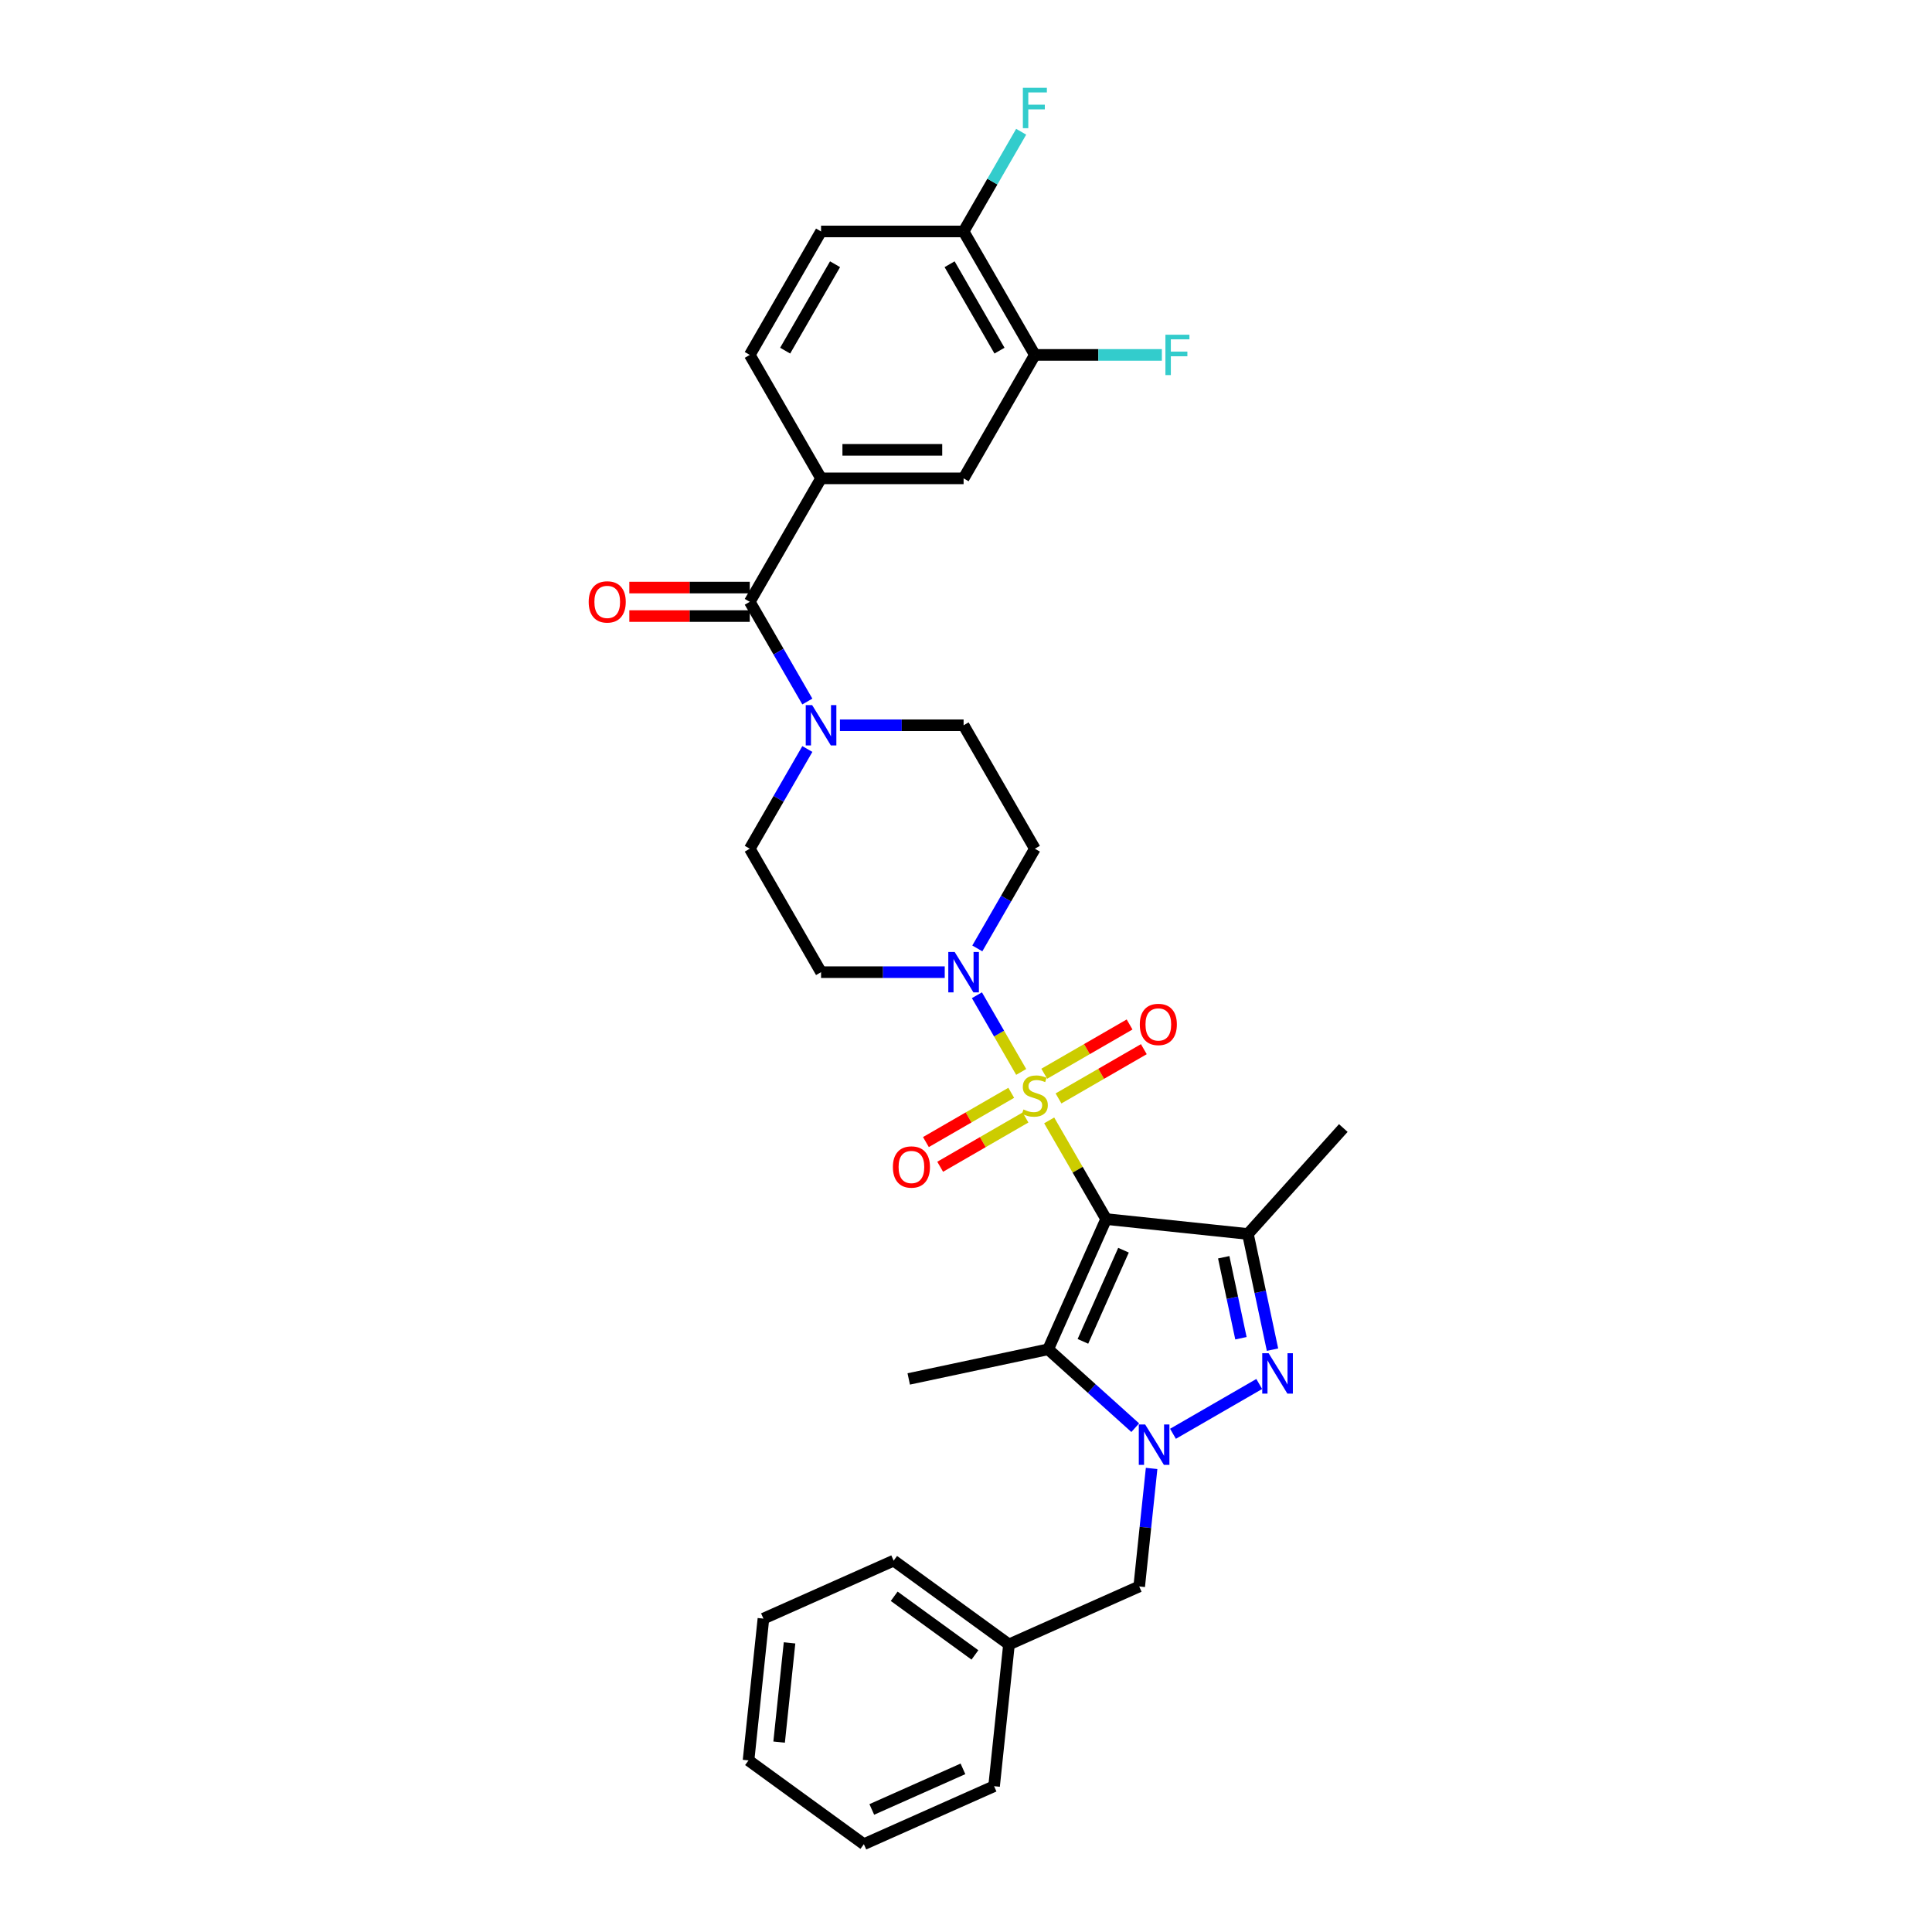 <?xml version='1.0' encoding='iso-8859-1'?>
<svg version='1.1' baseProfile='full'
              xmlns='http://www.w3.org/2000/svg'
                      xmlns:rdkit='http://www.rdkit.org/xml'
                      xmlns:xlink='http://www.w3.org/1999/xlink'
                  xml:space='preserve'
width='1000px' height='1000px' viewBox='0 0 1000 1000'>
<!-- END OF HEADER -->
<rect style='opacity:1.0;fill:#FFFFFF;stroke:none' width='1000' height='1000' x='0' y='0'> </rect>
<path class='bond-0' d='M 543.054,579.915 L 557.798,605.452' style='fill:none;fill-rule:evenodd;stroke:#CCCC00;stroke-width:6px;stroke-linecap:butt;stroke-linejoin:miter;stroke-opacity:1' />
<path class='bond-0' d='M 557.798,605.452 L 572.542,630.99' style='fill:none;fill-rule:evenodd;stroke:#000000;stroke-width:6px;stroke-linecap:butt;stroke-linejoin:miter;stroke-opacity:1' />
<path class='bond-5' d='M 528.57,554.828 L 517.111,534.979' style='fill:none;fill-rule:evenodd;stroke:#CCCC00;stroke-width:6px;stroke-linecap:butt;stroke-linejoin:miter;stroke-opacity:1' />
<path class='bond-5' d='M 517.111,534.979 L 505.651,515.131' style='fill:none;fill-rule:evenodd;stroke:#0000FF;stroke-width:6px;stroke-linecap:butt;stroke-linejoin:miter;stroke-opacity:1' />
<path class='bond-9' d='M 547.884,568.548 L 569.966,555.799' style='fill:none;fill-rule:evenodd;stroke:#CCCC00;stroke-width:6px;stroke-linecap:butt;stroke-linejoin:miter;stroke-opacity:1' />
<path class='bond-9' d='M 569.966,555.799 L 592.048,543.049' style='fill:none;fill-rule:evenodd;stroke:#FF0000;stroke-width:6px;stroke-linecap:butt;stroke-linejoin:miter;stroke-opacity:1' />
<path class='bond-9' d='M 540.505,555.768 L 562.588,543.019' style='fill:none;fill-rule:evenodd;stroke:#CCCC00;stroke-width:6px;stroke-linecap:butt;stroke-linejoin:miter;stroke-opacity:1' />
<path class='bond-9' d='M 562.588,543.019 L 584.67,530.27' style='fill:none;fill-rule:evenodd;stroke:#FF0000;stroke-width:6px;stroke-linecap:butt;stroke-linejoin:miter;stroke-opacity:1' />
<path class='bond-10' d='M 523.417,565.634 L 501.335,578.383' style='fill:none;fill-rule:evenodd;stroke:#CCCC00;stroke-width:6px;stroke-linecap:butt;stroke-linejoin:miter;stroke-opacity:1' />
<path class='bond-10' d='M 501.335,578.383 L 479.252,591.133' style='fill:none;fill-rule:evenodd;stroke:#FF0000;stroke-width:6px;stroke-linecap:butt;stroke-linejoin:miter;stroke-opacity:1' />
<path class='bond-10' d='M 530.795,578.414 L 508.713,591.163' style='fill:none;fill-rule:evenodd;stroke:#CCCC00;stroke-width:6px;stroke-linecap:butt;stroke-linejoin:miter;stroke-opacity:1' />
<path class='bond-10' d='M 508.713,591.163 L 486.631,603.912' style='fill:none;fill-rule:evenodd;stroke:#FF0000;stroke-width:6px;stroke-linecap:butt;stroke-linejoin:miter;stroke-opacity:1' />
<path class='bond-2' d='M 572.542,630.99 L 542.532,698.394' style='fill:none;fill-rule:evenodd;stroke:#000000;stroke-width:6px;stroke-linecap:butt;stroke-linejoin:miter;stroke-opacity:1' />
<path class='bond-2' d='M 581.522,647.102 L 560.514,694.286' style='fill:none;fill-rule:evenodd;stroke:#000000;stroke-width:6px;stroke-linecap:butt;stroke-linejoin:miter;stroke-opacity:1' />
<path class='bond-4' d='M 572.542,630.99 L 645.922,638.702' style='fill:none;fill-rule:evenodd;stroke:#000000;stroke-width:6px;stroke-linecap:butt;stroke-linejoin:miter;stroke-opacity:1' />
<path class='bond-1' d='M 587.595,738.969 L 565.063,718.682' style='fill:none;fill-rule:evenodd;stroke:#0000FF;stroke-width:6px;stroke-linecap:butt;stroke-linejoin:miter;stroke-opacity:1' />
<path class='bond-1' d='M 565.063,718.682 L 542.532,698.394' style='fill:none;fill-rule:evenodd;stroke:#000000;stroke-width:6px;stroke-linecap:butt;stroke-linejoin:miter;stroke-opacity:1' />
<path class='bond-14' d='M 596.072,760.058 L 592.861,790.601' style='fill:none;fill-rule:evenodd;stroke:#0000FF;stroke-width:6px;stroke-linecap:butt;stroke-linejoin:miter;stroke-opacity:1' />
<path class='bond-14' d='M 592.861,790.601 L 589.651,821.145' style='fill:none;fill-rule:evenodd;stroke:#000000;stroke-width:6px;stroke-linecap:butt;stroke-linejoin:miter;stroke-opacity:1' />
<path class='bond-33' d='M 607.133,742.125 L 651.775,716.351' style='fill:none;fill-rule:evenodd;stroke:#0000FF;stroke-width:6px;stroke-linecap:butt;stroke-linejoin:miter;stroke-opacity:1' />
<path class='bond-23' d='M 542.532,698.394 L 470.36,713.735' style='fill:none;fill-rule:evenodd;stroke:#000000;stroke-width:6px;stroke-linecap:butt;stroke-linejoin:miter;stroke-opacity:1' />
<path class='bond-3' d='M 658.649,698.581 L 652.286,668.642' style='fill:none;fill-rule:evenodd;stroke:#0000FF;stroke-width:6px;stroke-linecap:butt;stroke-linejoin:miter;stroke-opacity:1' />
<path class='bond-3' d='M 652.286,668.642 L 645.922,638.702' style='fill:none;fill-rule:evenodd;stroke:#000000;stroke-width:6px;stroke-linecap:butt;stroke-linejoin:miter;stroke-opacity:1' />
<path class='bond-3' d='M 642.306,692.667 L 637.851,671.71' style='fill:none;fill-rule:evenodd;stroke:#0000FF;stroke-width:6px;stroke-linecap:butt;stroke-linejoin:miter;stroke-opacity:1' />
<path class='bond-3' d='M 637.851,671.71 L 633.397,650.752' style='fill:none;fill-rule:evenodd;stroke:#000000;stroke-width:6px;stroke-linecap:butt;stroke-linejoin:miter;stroke-opacity:1' />
<path class='bond-24' d='M 645.922,638.702 L 695.293,583.87' style='fill:none;fill-rule:evenodd;stroke:#000000;stroke-width:6px;stroke-linecap:butt;stroke-linejoin:miter;stroke-opacity:1' />
<path class='bond-11' d='M 505.855,490.9 L 520.753,465.097' style='fill:none;fill-rule:evenodd;stroke:#0000FF;stroke-width:6px;stroke-linecap:butt;stroke-linejoin:miter;stroke-opacity:1' />
<path class='bond-11' d='M 520.753,465.097 L 535.65,439.294' style='fill:none;fill-rule:evenodd;stroke:#000000;stroke-width:6px;stroke-linecap:butt;stroke-linejoin:miter;stroke-opacity:1' />
<path class='bond-12' d='M 488.99,503.192 L 456.982,503.192' style='fill:none;fill-rule:evenodd;stroke:#0000FF;stroke-width:6px;stroke-linecap:butt;stroke-linejoin:miter;stroke-opacity:1' />
<path class='bond-12' d='M 456.982,503.192 L 424.975,503.192' style='fill:none;fill-rule:evenodd;stroke:#000000;stroke-width:6px;stroke-linecap:butt;stroke-linejoin:miter;stroke-opacity:1' />
<path class='bond-6' d='M 388.083,311.497 L 402.98,337.3' style='fill:none;fill-rule:evenodd;stroke:#000000;stroke-width:6px;stroke-linecap:butt;stroke-linejoin:miter;stroke-opacity:1' />
<path class='bond-6' d='M 402.98,337.3 L 417.878,363.103' style='fill:none;fill-rule:evenodd;stroke:#0000FF;stroke-width:6px;stroke-linecap:butt;stroke-linejoin:miter;stroke-opacity:1' />
<path class='bond-8' d='M 388.083,311.497 L 424.975,247.598' style='fill:none;fill-rule:evenodd;stroke:#000000;stroke-width:6px;stroke-linecap:butt;stroke-linejoin:miter;stroke-opacity:1' />
<path class='bond-19' d='M 388.083,304.118 L 356.909,304.118' style='fill:none;fill-rule:evenodd;stroke:#000000;stroke-width:6px;stroke-linecap:butt;stroke-linejoin:miter;stroke-opacity:1' />
<path class='bond-19' d='M 356.909,304.118 L 325.736,304.118' style='fill:none;fill-rule:evenodd;stroke:#FF0000;stroke-width:6px;stroke-linecap:butt;stroke-linejoin:miter;stroke-opacity:1' />
<path class='bond-19' d='M 388.083,318.875 L 356.909,318.875' style='fill:none;fill-rule:evenodd;stroke:#000000;stroke-width:6px;stroke-linecap:butt;stroke-linejoin:miter;stroke-opacity:1' />
<path class='bond-19' d='M 356.909,318.875 L 325.736,318.875' style='fill:none;fill-rule:evenodd;stroke:#FF0000;stroke-width:6px;stroke-linecap:butt;stroke-linejoin:miter;stroke-opacity:1' />
<path class='bond-7' d='M 417.878,387.688 L 402.98,413.491' style='fill:none;fill-rule:evenodd;stroke:#0000FF;stroke-width:6px;stroke-linecap:butt;stroke-linejoin:miter;stroke-opacity:1' />
<path class='bond-7' d='M 402.98,413.491 L 388.083,439.294' style='fill:none;fill-rule:evenodd;stroke:#000000;stroke-width:6px;stroke-linecap:butt;stroke-linejoin:miter;stroke-opacity:1' />
<path class='bond-32' d='M 434.744,375.395 L 466.751,375.395' style='fill:none;fill-rule:evenodd;stroke:#0000FF;stroke-width:6px;stroke-linecap:butt;stroke-linejoin:miter;stroke-opacity:1' />
<path class='bond-32' d='M 466.751,375.395 L 498.758,375.395' style='fill:none;fill-rule:evenodd;stroke:#000000;stroke-width:6px;stroke-linecap:butt;stroke-linejoin:miter;stroke-opacity:1' />
<path class='bond-13' d='M 424.975,247.598 L 498.758,247.598' style='fill:none;fill-rule:evenodd;stroke:#000000;stroke-width:6px;stroke-linecap:butt;stroke-linejoin:miter;stroke-opacity:1' />
<path class='bond-13' d='M 436.042,232.841 L 487.691,232.841' style='fill:none;fill-rule:evenodd;stroke:#000000;stroke-width:6px;stroke-linecap:butt;stroke-linejoin:miter;stroke-opacity:1' />
<path class='bond-20' d='M 424.975,247.598 L 388.083,183.699' style='fill:none;fill-rule:evenodd;stroke:#000000;stroke-width:6px;stroke-linecap:butt;stroke-linejoin:miter;stroke-opacity:1' />
<path class='bond-16' d='M 535.65,439.294 L 498.758,375.395' style='fill:none;fill-rule:evenodd;stroke:#000000;stroke-width:6px;stroke-linecap:butt;stroke-linejoin:miter;stroke-opacity:1' />
<path class='bond-17' d='M 424.975,503.192 L 388.083,439.294' style='fill:none;fill-rule:evenodd;stroke:#000000;stroke-width:6px;stroke-linecap:butt;stroke-linejoin:miter;stroke-opacity:1' />
<path class='bond-15' d='M 498.758,247.598 L 535.65,183.699' style='fill:none;fill-rule:evenodd;stroke:#000000;stroke-width:6px;stroke-linecap:butt;stroke-linejoin:miter;stroke-opacity:1' />
<path class='bond-26' d='M 589.651,821.145 L 522.246,851.155' style='fill:none;fill-rule:evenodd;stroke:#000000;stroke-width:6px;stroke-linecap:butt;stroke-linejoin:miter;stroke-opacity:1' />
<path class='bond-22' d='M 535.65,183.699 L 568.514,183.699' style='fill:none;fill-rule:evenodd;stroke:#000000;stroke-width:6px;stroke-linecap:butt;stroke-linejoin:miter;stroke-opacity:1' />
<path class='bond-22' d='M 568.514,183.699 L 601.377,183.699' style='fill:none;fill-rule:evenodd;stroke:#33CCCC;stroke-width:6px;stroke-linecap:butt;stroke-linejoin:miter;stroke-opacity:1' />
<path class='bond-35' d='M 535.65,183.699 L 498.758,119.801' style='fill:none;fill-rule:evenodd;stroke:#000000;stroke-width:6px;stroke-linecap:butt;stroke-linejoin:miter;stroke-opacity:1' />
<path class='bond-35' d='M 517.337,181.493 L 491.513,136.764' style='fill:none;fill-rule:evenodd;stroke:#000000;stroke-width:6px;stroke-linecap:butt;stroke-linejoin:miter;stroke-opacity:1' />
<path class='bond-18' d='M 498.758,119.801 L 424.975,119.801' style='fill:none;fill-rule:evenodd;stroke:#000000;stroke-width:6px;stroke-linecap:butt;stroke-linejoin:miter;stroke-opacity:1' />
<path class='bond-25' d='M 498.758,119.801 L 513.656,93.998' style='fill:none;fill-rule:evenodd;stroke:#000000;stroke-width:6px;stroke-linecap:butt;stroke-linejoin:miter;stroke-opacity:1' />
<path class='bond-25' d='M 513.656,93.998 L 528.553,68.195' style='fill:none;fill-rule:evenodd;stroke:#33CCCC;stroke-width:6px;stroke-linecap:butt;stroke-linejoin:miter;stroke-opacity:1' />
<path class='bond-21' d='M 388.083,183.699 L 424.975,119.801' style='fill:none;fill-rule:evenodd;stroke:#000000;stroke-width:6px;stroke-linecap:butt;stroke-linejoin:miter;stroke-opacity:1' />
<path class='bond-21' d='M 406.396,181.493 L 432.221,136.764' style='fill:none;fill-rule:evenodd;stroke:#000000;stroke-width:6px;stroke-linecap:butt;stroke-linejoin:miter;stroke-opacity:1' />
<path class='bond-27' d='M 522.246,851.155 L 462.554,807.786' style='fill:none;fill-rule:evenodd;stroke:#000000;stroke-width:6px;stroke-linecap:butt;stroke-linejoin:miter;stroke-opacity:1' />
<path class='bond-27' d='M 504.619,856.588 L 462.834,826.23' style='fill:none;fill-rule:evenodd;stroke:#000000;stroke-width:6px;stroke-linecap:butt;stroke-linejoin:miter;stroke-opacity:1' />
<path class='bond-28' d='M 522.246,851.155 L 514.534,924.535' style='fill:none;fill-rule:evenodd;stroke:#000000;stroke-width:6px;stroke-linecap:butt;stroke-linejoin:miter;stroke-opacity:1' />
<path class='bond-29' d='M 462.554,807.786 L 395.149,837.797' style='fill:none;fill-rule:evenodd;stroke:#000000;stroke-width:6px;stroke-linecap:butt;stroke-linejoin:miter;stroke-opacity:1' />
<path class='bond-30' d='M 514.534,924.535 L 447.129,954.545' style='fill:none;fill-rule:evenodd;stroke:#000000;stroke-width:6px;stroke-linecap:butt;stroke-linejoin:miter;stroke-opacity:1' />
<path class='bond-30' d='M 498.421,915.556 L 451.238,936.563' style='fill:none;fill-rule:evenodd;stroke:#000000;stroke-width:6px;stroke-linecap:butt;stroke-linejoin:miter;stroke-opacity:1' />
<path class='bond-34' d='M 395.149,837.797 L 387.437,911.176' style='fill:none;fill-rule:evenodd;stroke:#000000;stroke-width:6px;stroke-linecap:butt;stroke-linejoin:miter;stroke-opacity:1' />
<path class='bond-34' d='M 408.668,850.346 L 403.27,901.712' style='fill:none;fill-rule:evenodd;stroke:#000000;stroke-width:6px;stroke-linecap:butt;stroke-linejoin:miter;stroke-opacity:1' />
<path class='bond-31' d='M 447.129,954.545 L 387.437,911.176' style='fill:none;fill-rule:evenodd;stroke:#000000;stroke-width:6px;stroke-linecap:butt;stroke-linejoin:miter;stroke-opacity:1' />
<path  class='atom-0' d='M 529.748 574.263
Q 529.984 574.351, 530.958 574.764
Q 531.932 575.178, 532.994 575.443
Q 534.086 575.679, 535.149 575.679
Q 537.126 575.679, 538.277 574.735
Q 539.428 573.761, 539.428 572.079
Q 539.428 570.928, 538.838 570.219
Q 538.277 569.511, 537.392 569.127
Q 536.506 568.744, 535.031 568.301
Q 533.171 567.74, 532.05 567.209
Q 530.958 566.678, 530.161 565.556
Q 529.394 564.435, 529.394 562.546
Q 529.394 559.919, 531.164 558.296
Q 532.965 556.673, 536.506 556.673
Q 538.926 556.673, 541.671 557.824
L 540.992 560.096
Q 538.484 559.063, 536.595 559.063
Q 534.558 559.063, 533.437 559.919
Q 532.315 560.746, 532.345 562.192
Q 532.345 563.313, 532.906 563.992
Q 533.496 564.671, 534.322 565.055
Q 535.178 565.438, 536.595 565.881
Q 538.484 566.471, 539.605 567.061
Q 540.727 567.652, 541.524 568.862
Q 542.35 570.042, 542.35 572.079
Q 542.35 574.971, 540.402 576.535
Q 538.484 578.07, 535.267 578.07
Q 533.407 578.07, 531.991 577.657
Q 530.604 577.273, 528.951 576.594
L 529.748 574.263
' fill='#CCCC00'/>
<path  class='atom-2' d='M 592.745 737.318
L 599.592 748.385
Q 600.271 749.477, 601.363 751.454
Q 602.455 753.432, 602.514 753.55
L 602.514 737.318
L 605.288 737.318
L 605.288 758.213
L 602.425 758.213
L 595.076 746.113
Q 594.22 744.696, 593.306 743.073
Q 592.42 741.449, 592.155 740.948
L 592.155 758.213
L 589.439 758.213
L 589.439 737.318
L 592.745 737.318
' fill='#0000FF'/>
<path  class='atom-4' d='M 656.643 700.426
L 663.491 711.493
Q 664.169 712.585, 665.261 714.563
Q 666.353 716.54, 666.412 716.658
L 666.412 700.426
L 669.187 700.426
L 669.187 721.321
L 666.324 721.321
L 658.975 709.221
Q 658.119 707.804, 657.204 706.181
Q 656.319 704.558, 656.053 704.056
L 656.053 721.321
L 653.338 721.321
L 653.338 700.426
L 656.643 700.426
' fill='#0000FF'/>
<path  class='atom-6' d='M 494.14 492.745
L 500.987 503.812
Q 501.666 504.904, 502.758 506.882
Q 503.85 508.859, 503.909 508.977
L 503.909 492.745
L 506.683 492.745
L 506.683 513.64
L 503.82 513.64
L 496.471 501.54
Q 495.615 500.123, 494.7 498.5
Q 493.815 496.877, 493.549 496.375
L 493.549 513.64
L 490.834 513.64
L 490.834 492.745
L 494.14 492.745
' fill='#0000FF'/>
<path  class='atom-8' d='M 420.356 364.947
L 427.203 376.015
Q 427.882 377.107, 428.974 379.084
Q 430.066 381.062, 430.125 381.18
L 430.125 364.947
L 432.899 364.947
L 432.899 385.843
L 430.036 385.843
L 422.687 373.742
Q 421.832 372.326, 420.917 370.703
Q 420.031 369.079, 419.766 368.578
L 419.766 385.843
L 417.05 385.843
L 417.05 364.947
L 420.356 364.947
' fill='#0000FF'/>
<path  class='atom-10' d='M 589.957 530.258
Q 589.957 525.241, 592.436 522.437
Q 594.915 519.633, 599.549 519.633
Q 604.183 519.633, 606.662 522.437
Q 609.141 525.241, 609.141 530.258
Q 609.141 535.334, 606.632 538.227
Q 604.124 541.09, 599.549 541.09
Q 594.945 541.09, 592.436 538.227
Q 589.957 535.364, 589.957 530.258
M 599.549 538.729
Q 602.736 538.729, 604.448 536.604
Q 606.189 534.449, 606.189 530.258
Q 606.189 526.156, 604.448 524.09
Q 602.736 521.994, 599.549 521.994
Q 596.361 521.994, 594.62 524.06
Q 592.908 526.126, 592.908 530.258
Q 592.908 534.479, 594.62 536.604
Q 596.361 538.729, 599.549 538.729
' fill='#FF0000'/>
<path  class='atom-11' d='M 462.16 604.042
Q 462.16 599.025, 464.639 596.221
Q 467.118 593.417, 471.752 593.417
Q 476.385 593.417, 478.865 596.221
Q 481.344 599.025, 481.344 604.042
Q 481.344 609.118, 478.835 612.011
Q 476.326 614.873, 471.752 614.873
Q 467.148 614.873, 464.639 612.011
Q 462.16 609.148, 462.16 604.042
M 471.752 612.512
Q 474.939 612.512, 476.651 610.387
Q 478.392 608.233, 478.392 604.042
Q 478.392 599.939, 476.651 597.874
Q 474.939 595.778, 471.752 595.778
Q 468.564 595.778, 466.823 597.844
Q 465.111 599.91, 465.111 604.042
Q 465.111 608.262, 466.823 610.387
Q 468.564 612.512, 471.752 612.512
' fill='#FF0000'/>
<path  class='atom-20' d='M 304.707 311.556
Q 304.707 306.538, 307.186 303.735
Q 309.666 300.931, 314.299 300.931
Q 318.933 300.931, 321.412 303.735
Q 323.891 306.538, 323.891 311.556
Q 323.891 316.632, 321.382 319.524
Q 318.874 322.387, 314.299 322.387
Q 309.695 322.387, 307.186 319.524
Q 304.707 316.662, 304.707 311.556
M 314.299 320.026
Q 317.487 320.026, 319.198 317.901
Q 320.94 315.747, 320.94 311.556
Q 320.94 307.453, 319.198 305.387
Q 317.487 303.292, 314.299 303.292
Q 311.112 303.292, 309.37 305.358
Q 307.659 307.424, 307.659 311.556
Q 307.659 315.776, 309.37 317.901
Q 311.112 320.026, 314.299 320.026
' fill='#FF0000'/>
<path  class='atom-23' d='M 603.221 173.252
L 615.647 173.252
L 615.647 175.642
L 606.025 175.642
L 606.025 181.988
L 614.584 181.988
L 614.584 184.408
L 606.025 184.408
L 606.025 194.147
L 603.221 194.147
L 603.221 173.252
' fill='#33CCCC'/>
<path  class='atom-26' d='M 529.438 45.455
L 541.863 45.455
L 541.863 47.845
L 532.242 47.845
L 532.242 54.191
L 540.8 54.191
L 540.8 56.611
L 532.242 56.611
L 532.242 66.35
L 529.438 66.35
L 529.438 45.455
' fill='#33CCCC'/>
</svg>
